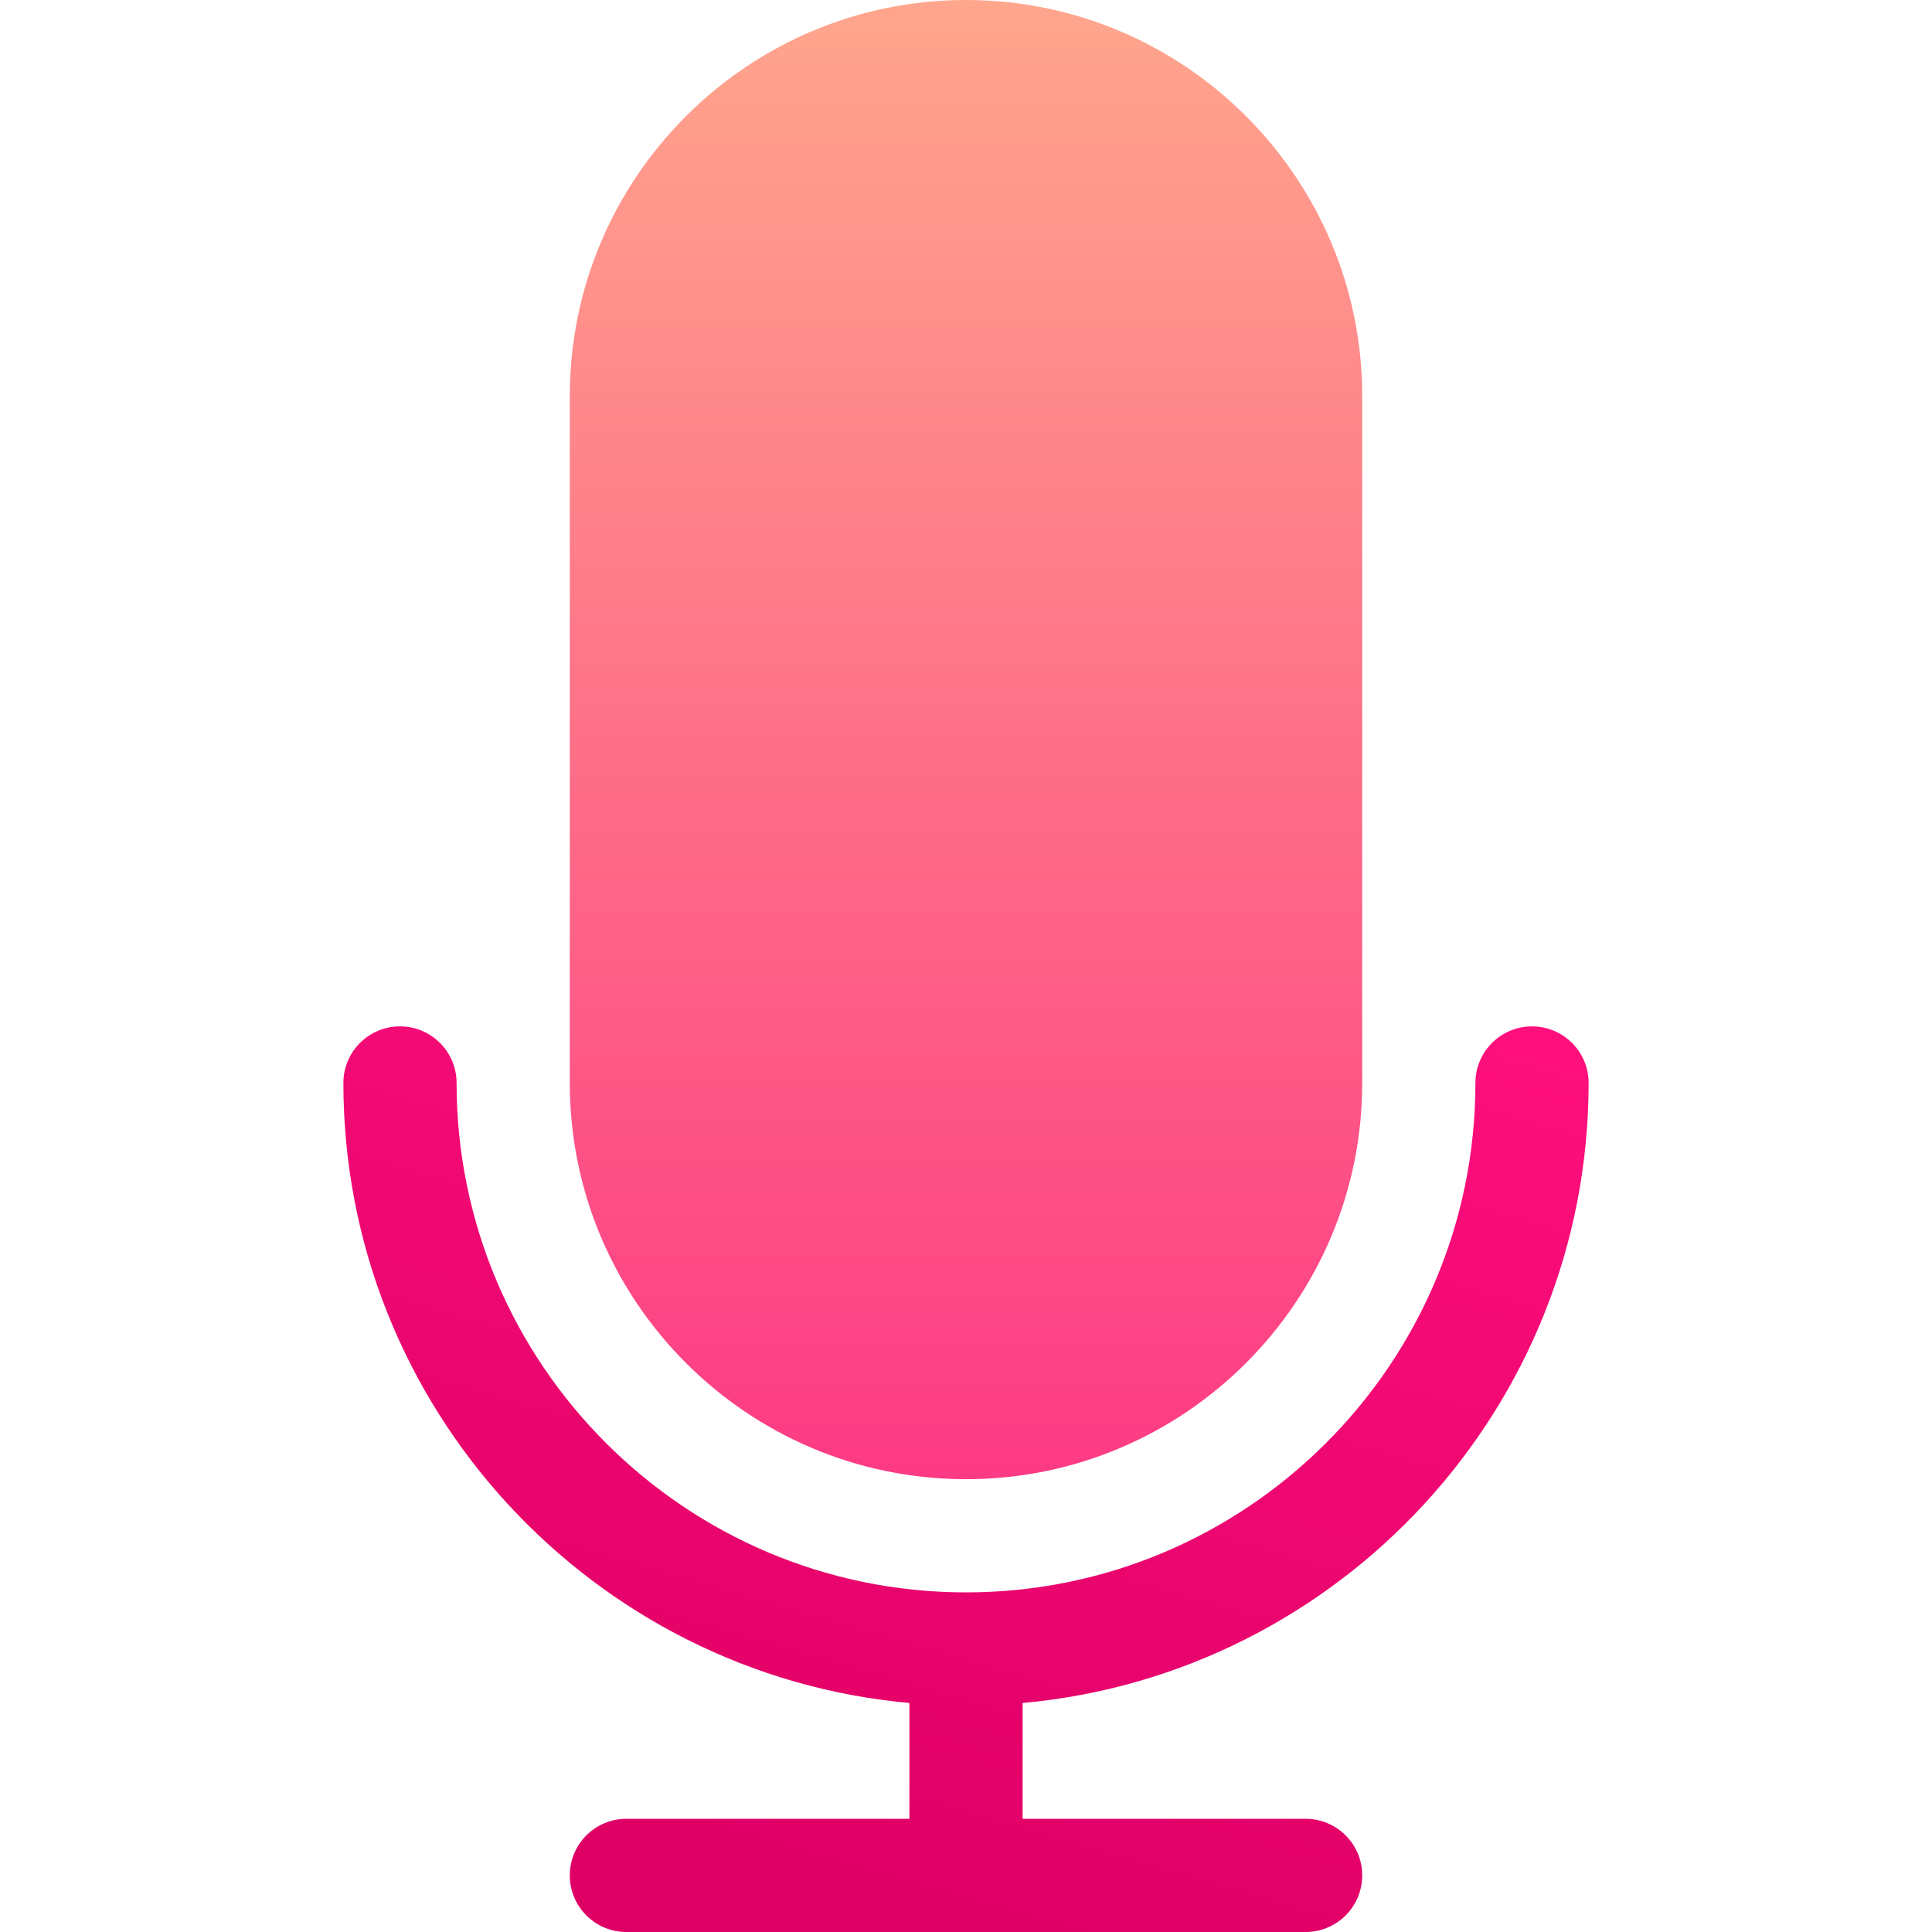 <svg width="128" height="128" viewBox="0 0 128 128" fill="none" xmlns="http://www.w3.org/2000/svg">
<path d="M64 98C49.526 98 37.75 86.224 37.75 71.75V26.25C37.75 11.776 49.526 0 64 0C78.474 0 90.25 11.776 90.25 26.25V71.75C90.25 86.224 78.474 98 64 98Z" fill="url(#paint0_linear)"/>
<path d="M105.25 71.75C105.25 69.679 103.571 68 101.5 68C99.429 68 97.75 69.679 97.75 71.75C97.75 90.36 82.61 105.5 64 105.5C45.39 105.5 30.25 90.36 30.25 71.75C30.25 69.679 28.571 68 26.5 68C24.429 68 22.75 69.679 22.75 71.75C22.75 93.231 39.256 110.927 60.25 112.828V120.5H41.5C39.429 120.5 37.75 122.179 37.75 124.25C37.75 126.321 39.429 128 41.5 128H86.5C88.571 128 90.25 126.321 90.25 124.25C90.25 122.179 88.571 120.5 86.5 120.5H67.75V112.828C88.744 110.927 105.25 93.231 105.25 71.75Z" fill="url(#paint1_linear)"/>
<defs>
<linearGradient id="paint0_linear" x1="64" y1="98" x2="64" y2="0" gradientUnits="userSpaceOnUse">
<stop stop-color="#FD3A84"/>
<stop offset="1" stop-color="#FFA68D"/>
</linearGradient>
<linearGradient id="paint1_linear" x1="102.463" y1="69.715" x2="84.269" y2="132.53" gradientUnits="userSpaceOnUse">
<stop stop-color="#FE0F7C"/>
<stop offset="1" stop-color="#DF0066"/>
</linearGradient>
</defs>
</svg>
